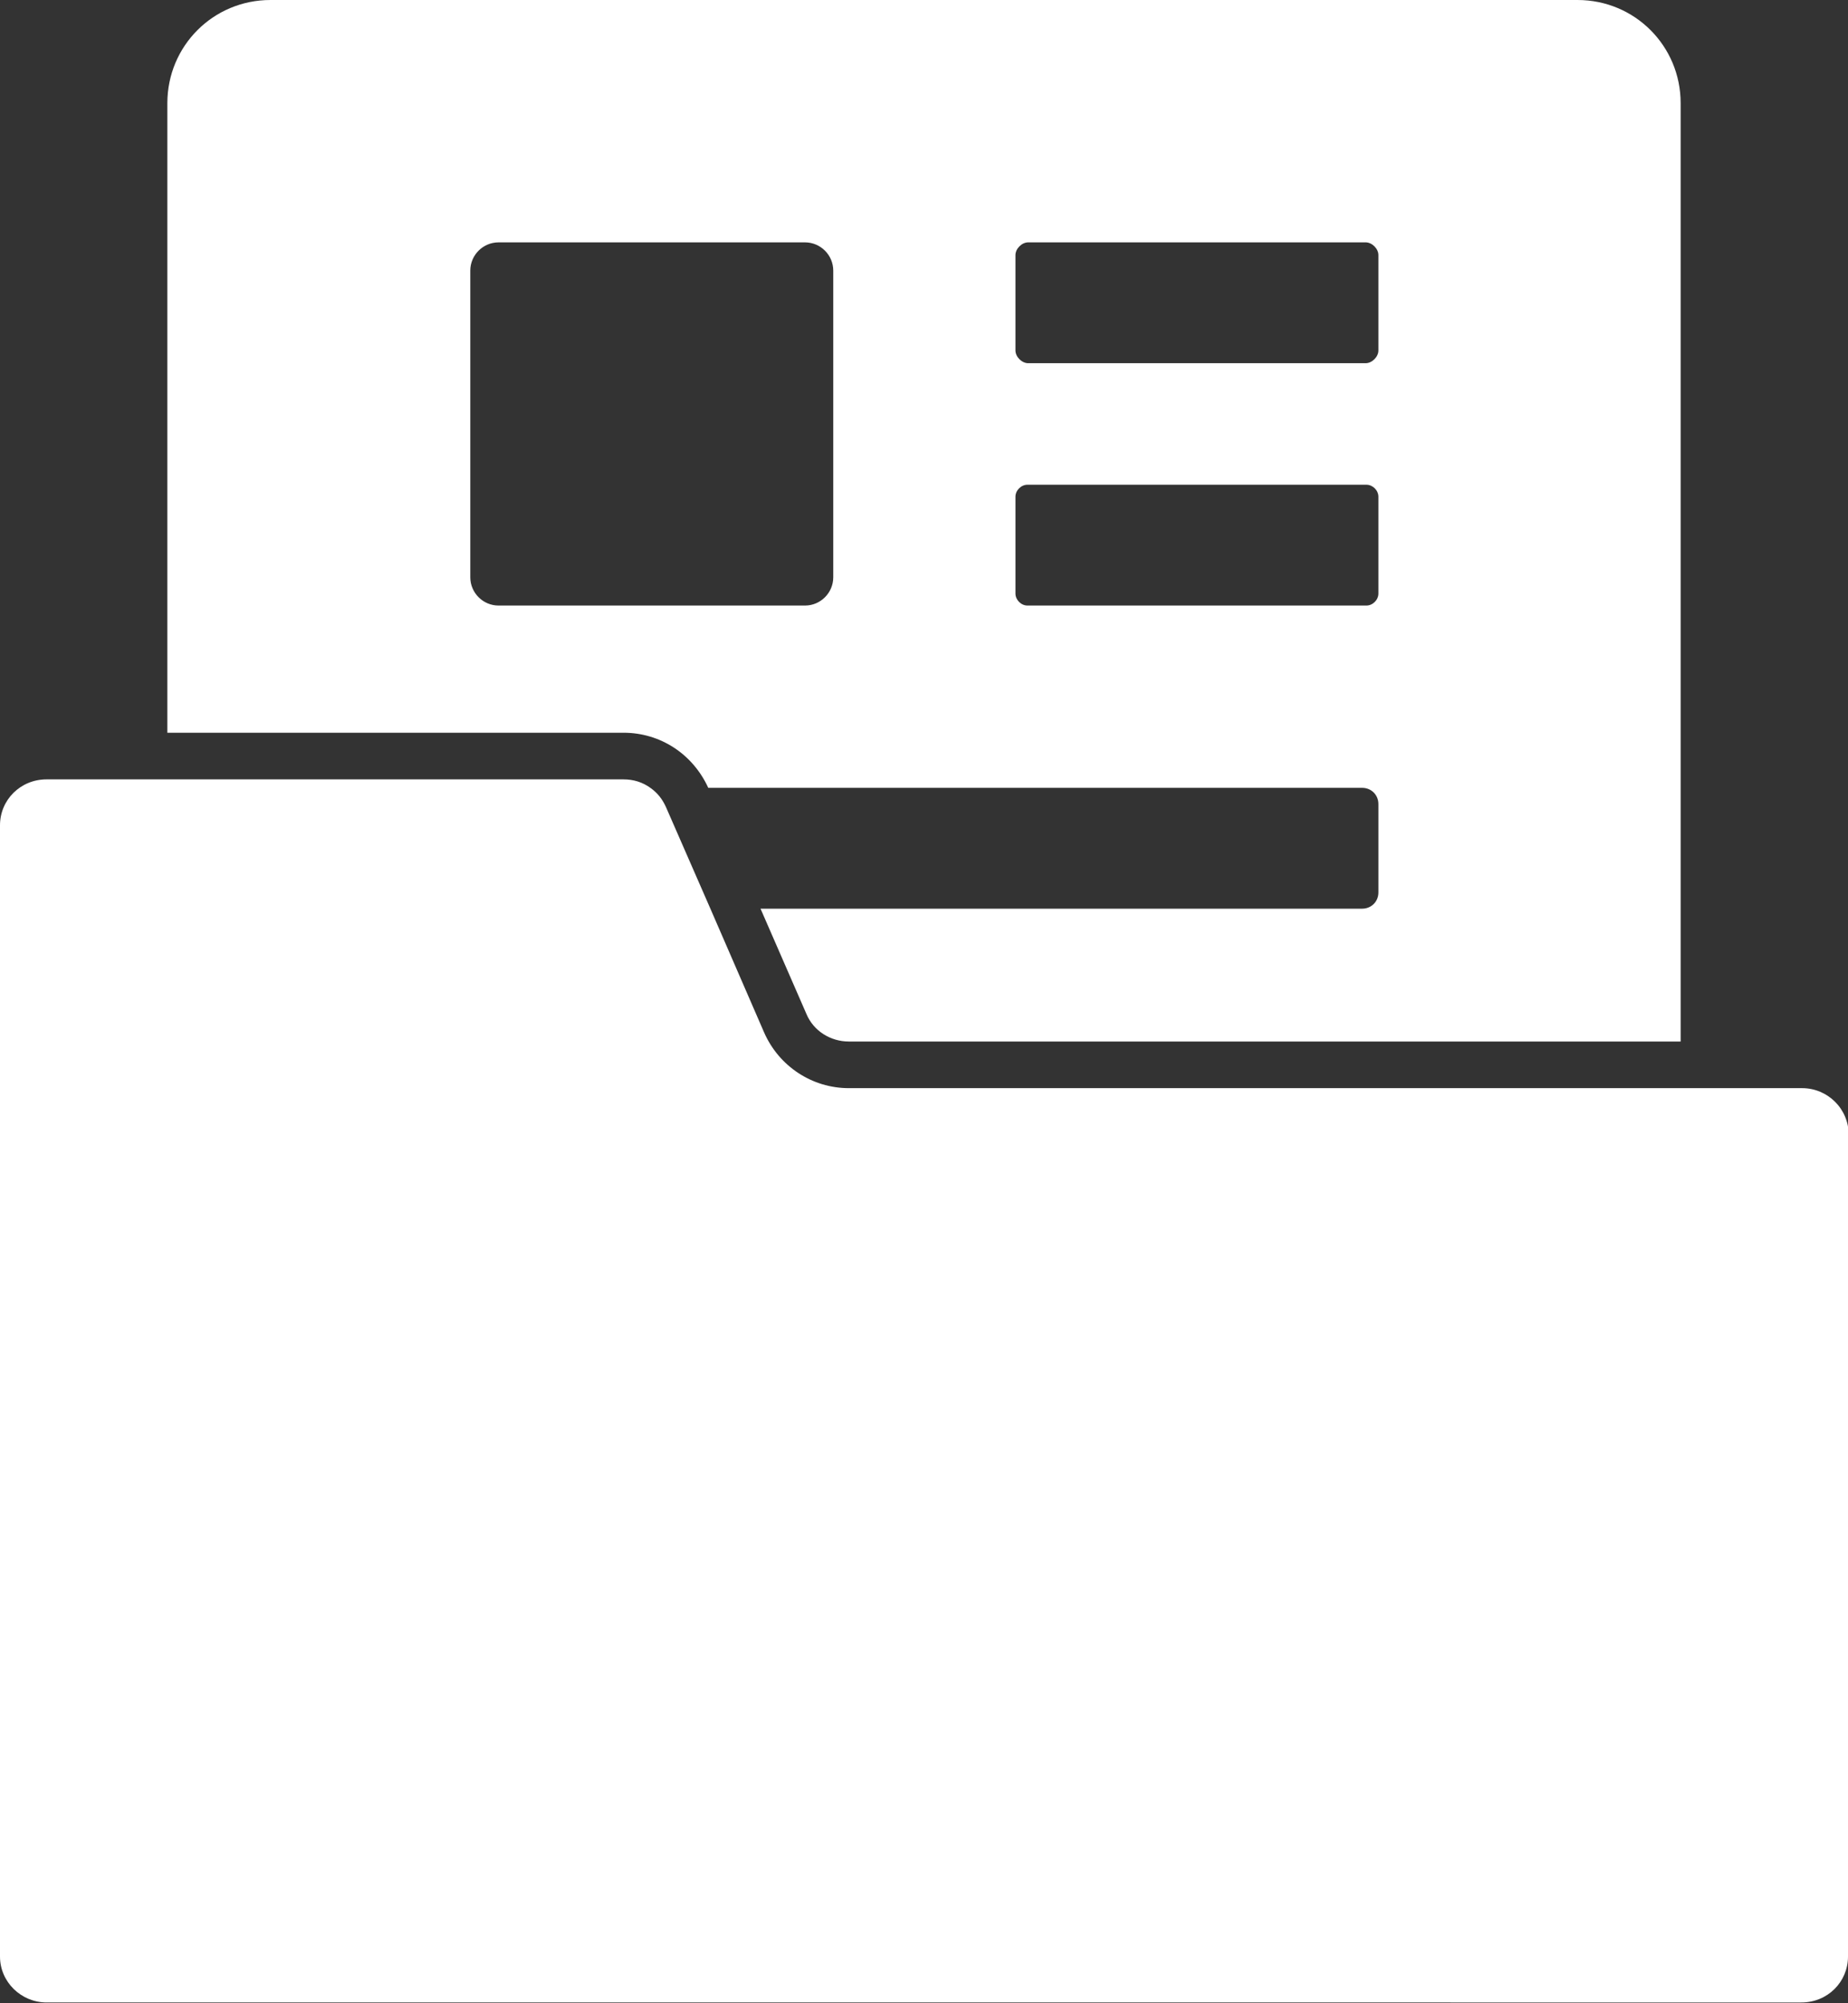 <?xml version="1.0" encoding="UTF-8"?>
<svg id="_レイヤー_2" data-name="レイヤー 2" xmlns="http://www.w3.org/2000/svg" viewBox="0 0 26.17 28.35">
  <rect x="0" y="0" width="26.17" height="28.35" fill="#333333" stroke="none"/>
  <defs>
    <style>
      .cls-1 {
        fill: #fff;
      }
    </style>
  </defs>
  <g id="_コンテンツ" data-name="コンテンツ">
    <g>
      <path class="cls-1" d="M22.34,0H3.83c-.81,0-1.46.65-1.46,1.46v8.91h6.46c.52,0,.98.3,1.2.78h9.26c.13,0,.23.1.23.23v1.25c0,.13-.1.23-.23.23h-8.52l.65,1.49c.1.24.34.39.6.39h11.78V1.46c0-.81-.65-1.46-1.46-1.46ZM11.8,8.17c0,.22-.18.4-.4.4h-4.34c-.22,0-.4-.18-.4-.4V3.83c0-.22.18-.4.4-.4h4.34c.22,0,.4.18.4.4v4.34ZM19.52,8.4c0,.09-.08.17-.17.17h-4.8c-.09,0-.17-.08-.17-.17v-1.37c0-.09.08-.17.17-.17h4.8c.09,0,.17.08.17.17v1.37ZM19.52,4.96c0,.09-.09.18-.18.18h-4.78c-.09,0-.18-.09-.18-.18v-1.35c0-.09.09-.18.18-.18h4.78c.09,0,.18.09.18.18v1.35Z"/>
      <path class="cls-1" d="M26.17,16.05v11.64c0,.36-.29.65-.66.65H.66c-.36,0-.66-.29-.66-.65V11.68c0-.36.29-.65.66-.65h8.17c.14,0,.27.04.38.12.1.07.17.16.22.27l.63,1.44.76,1.75c.21.48.68.79,1.2.79h13.5c.36,0,.66.29.66.66Z"/>
    </g>
  </g>
</svg>